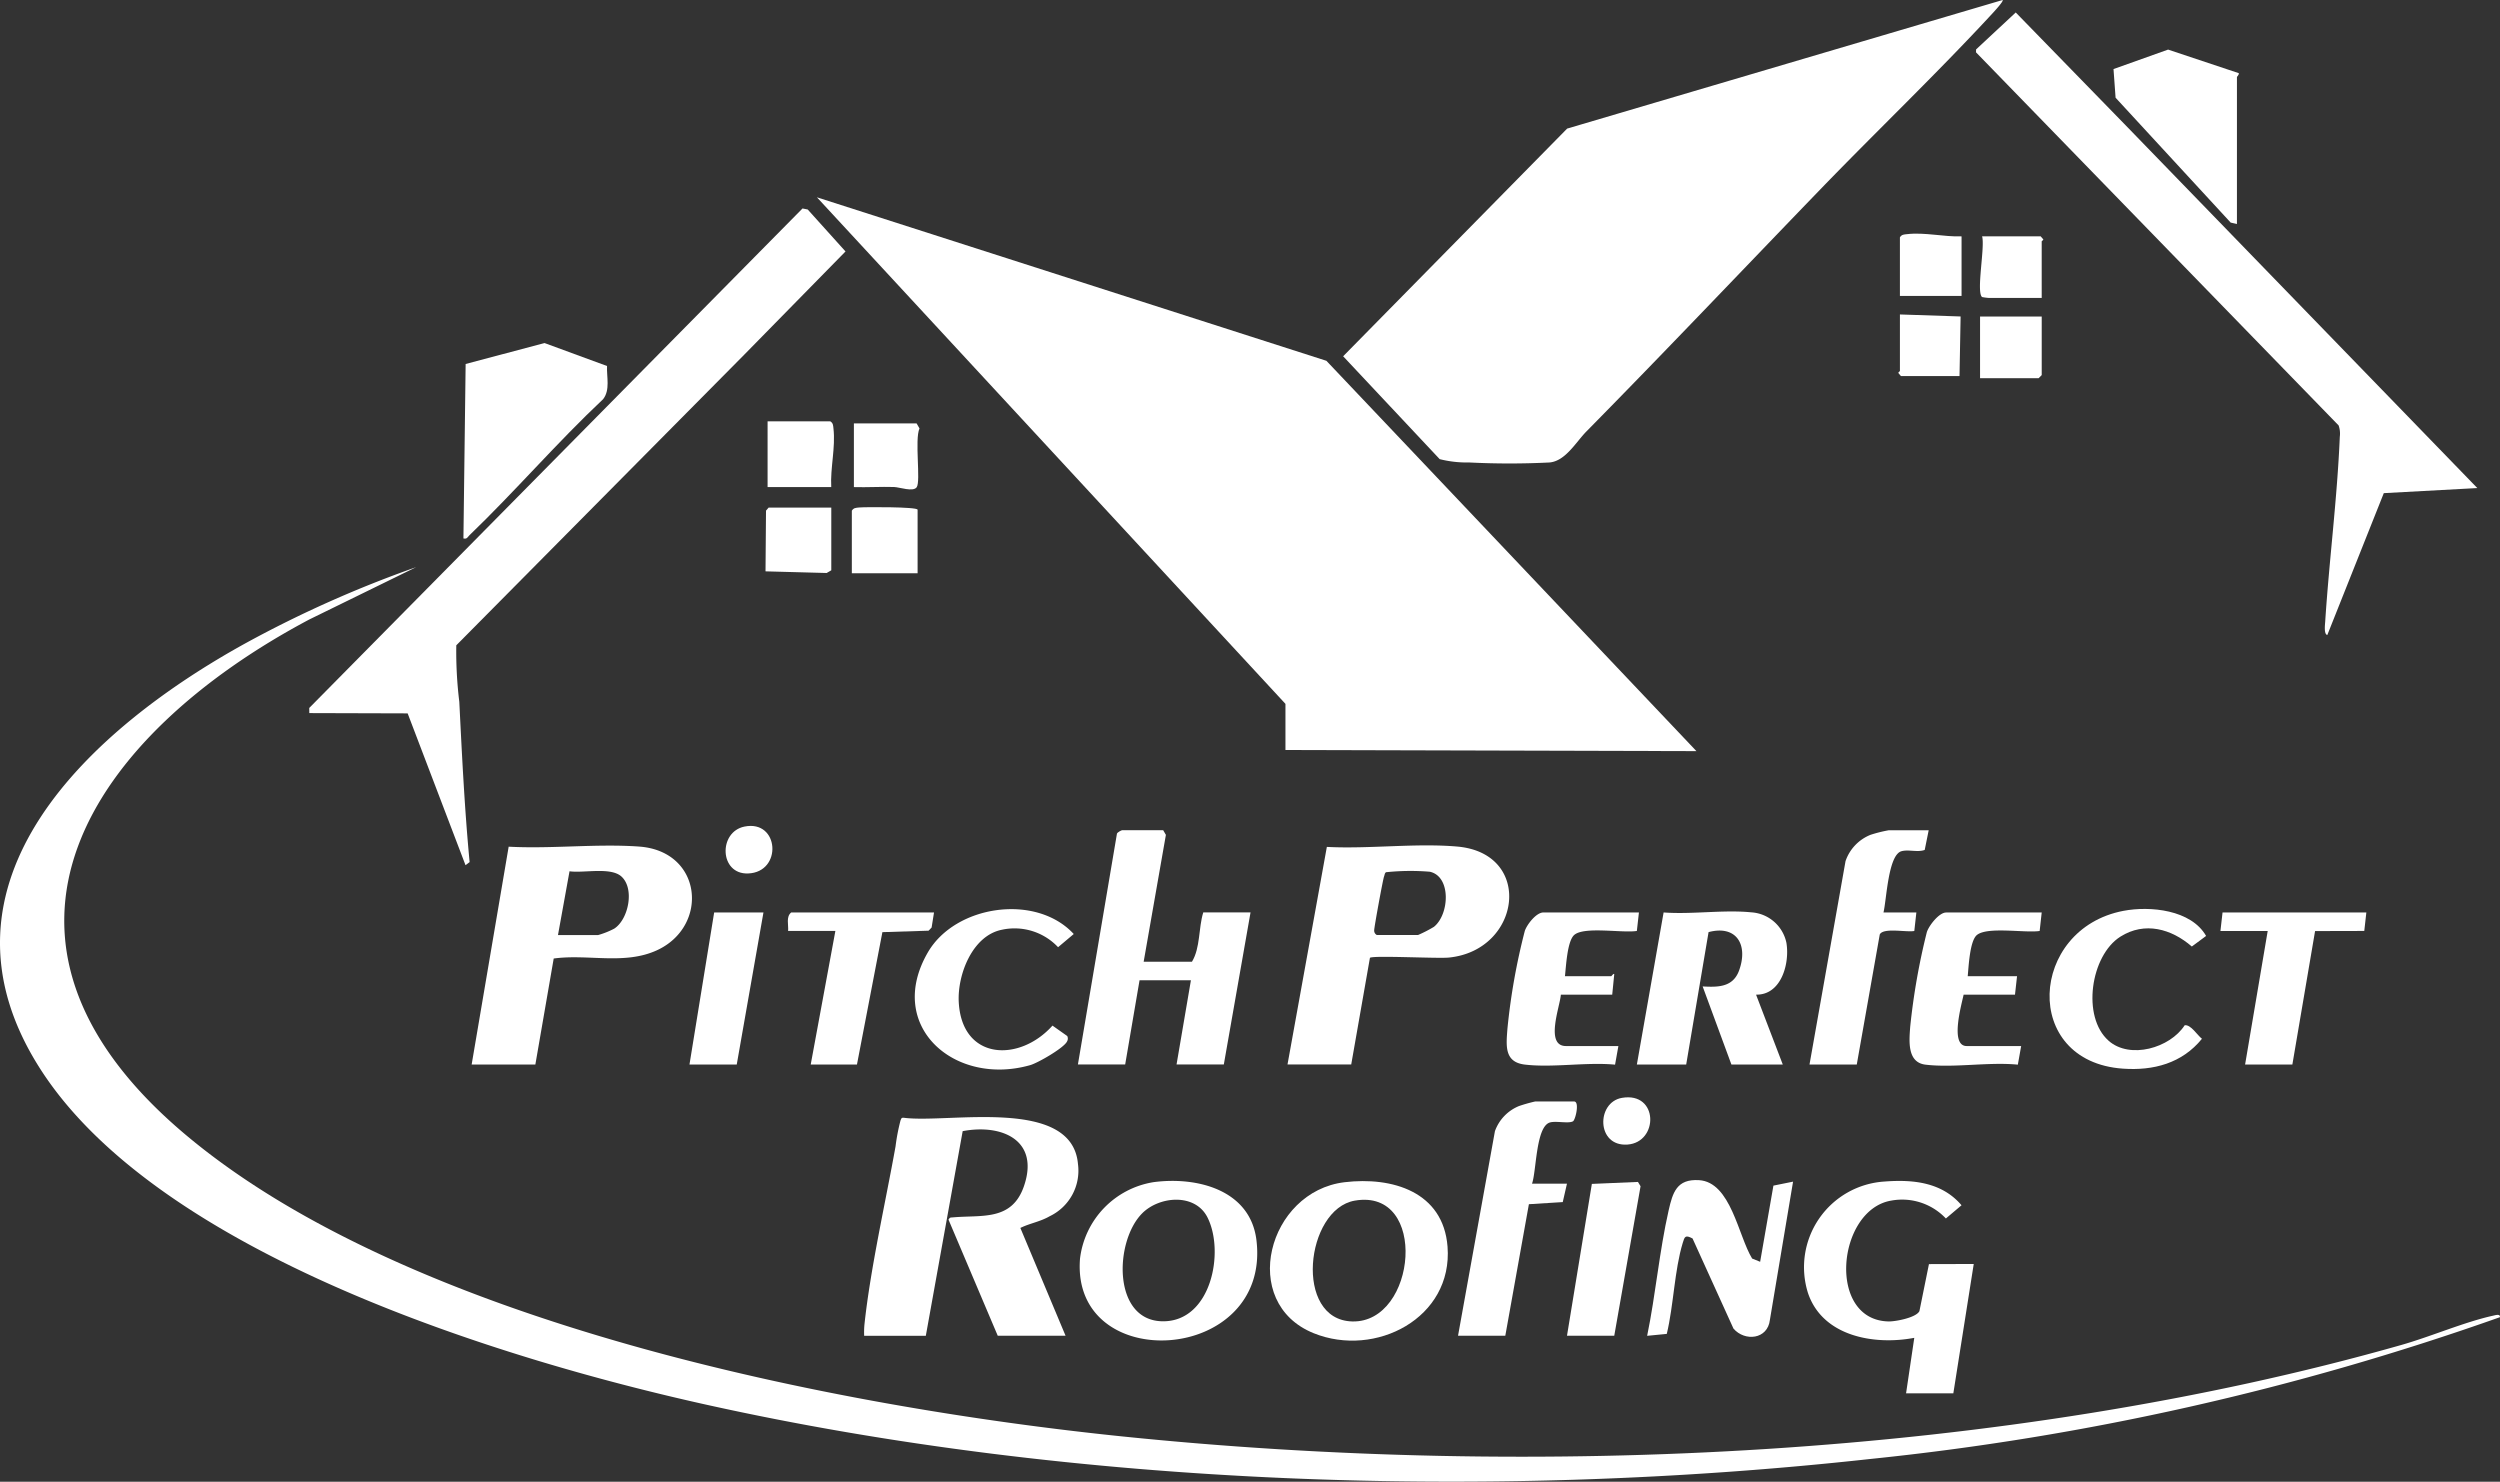 <svg id="Component_268_1" data-name="Component 268 – 1" xmlns="http://www.w3.org/2000/svg" xmlns:xlink="http://www.w3.org/1999/xlink" width="226" height="133.946" viewBox="0 0 226 133.946">
  <rect x="0" y="0" width="226" height="133.946" fill="#333333" stroke="none"/>
  <defs>
    <clipPath id="clip-path">
      <rect id="Rectangle_10" data-name="Rectangle 10" width="226" height="133.946" fill="#fff"/>
    </clipPath>
  </defs>
  <g id="Group_99" data-name="Group 99" clip-path="url(#clip-path)">
    <path id="Path_52" data-name="Path 52" d="M1039.61,39.892l-.565-.126-10.406-11.289-.187-2.59,4.935-1.761,6.392,2.133c.029.162-.168.3-.168.351Z" transform="translate(-837.391 -19.643)" fill="#fff"/>
    <path id="Path_53" data-name="Path 53" d="M439.871,141.8,397.514,96.005l46.058,14.781,33.452,35.286-37.153-.1Z" transform="translate(-323.666 -78.17)" fill="#fff"/>
    <path id="Path_54" data-name="Path 54" d="M189.807,114.66l-26.025,26.267a37.374,37.374,0,0,0,.272,5.108c.242,4.829.475,9.671.932,14.491l-.371.277-5.23-13.722-8.89-.026-.006-.464,44.592-45.154.469.093,3.418,3.794Z" transform="translate(-122.533 -82.591)" fill="#fff"/>
    <path id="Path_55" data-name="Path 55" d="M713.206,0c.112.1-.8,1.079-.919,1.21-5.032,5.447-10.461,10.626-15.619,15.968-7.028,7.279-14,14.629-21.087,21.822-.953.968-1.89,2.674-3.329,2.807a72.311,72.311,0,0,1-7.266,0,10.041,10.041,0,0,1-2.671-.3l-8.728-9.3,20.25-20.582Z" transform="translate(-532.167)" fill="#fff"/>
    <path id="Path_56" data-name="Path 56" d="M975.178,16.382l31.682,32.68-8.455.459L993.3,62.343c-.328-.054-.207-.968-.191-1.214.36-5.555,1.088-11.148,1.319-16.707a2.191,2.191,0,0,0-.108-1.023L961.54,9.67l.007-.26,3.585-3.342Z" transform="translate(-782.91 -4.941)" fill="#fff"/>
    <path id="Path_57" data-name="Path 57" d="M238.5,168.993c-.044.991.3,2.15-.35,2.994-4.172,3.923-7.976,8.353-12.082,12.3-.178.171-.218.374-.55.293l.2-15.771,7.133-1.892Z" transform="translate(-183.624 -135.906)" fill="#fff"/>
    <path id="Path_58" data-name="Path 58" d="M969.088,154v5.295l-.279.279h-5.295V154Z" transform="translate(-784.517 -125.387)" fill="#fff"/>
    <path id="Path_59" data-name="Path 59" d="M930.088,113.937v5.387h-5.573V114.03c.163-.265.37-.256.641-.288,1.593-.187,3.334.255,4.932.2" transform="translate(-752.763 -92.574)" fill="#fff"/>
    <path id="Path_60" data-name="Path 60" d="M969.053,120.569h-4.737a4.884,4.884,0,0,1-.652-.083c-.55-.438.282-4.557,0-5.49h5.295l.239.279c.006.075-.146.14-.146.186Z" transform="translate(-784.483 -93.633)" fill="#fff"/>
    <path id="Path_61" data-name="Path 61" d="M929.264,158.569h-5.295l-.238-.279c-.006-.075.146-.14.146-.186V153l5.486.182Z" transform="translate(-752.124 -124.573)" fill="#fff"/>
    <path id="Path_62" data-name="Path 62" d="M420.459,247v5.759h-5.945V247.1c.163-.265.37-.256.641-.288.427-.05,5.3-.071,5.3.2" transform="translate(-337.508 -200.934)" fill="#fff"/>
    <path id="Path_63" data-name="Path 63" d="M379.273,210.941h-5.759V205h5.666c.265.163.257.37.288.641.2,1.745-.294,3.559-.2,5.3" transform="translate(-304.124 -166.913)" fill="#fff"/>
    <path id="Path_64" data-name="Path 64" d="M378.455,247v5.666l-.419.243-5.527-.149.045-5.49.234-.27Z" transform="translate(-303.306 -201.11)" fill="#fff"/>
    <path id="Path_65" data-name="Path 65" d="M415.514,211.755V206h5.666l.265.458c-.454.993.128,4.77-.253,5.313-.315.449-1.541,0-2.048-.019-1.207-.038-2.425.044-3.63.008" transform="translate(-338.322 -167.727)" fill="#fff"/>
    <path id="Path_66" data-name="Path 66" d="M37.621,276l-9.663,4.732c-19.745,10.487-32.3,28.786-11.23,46.536,20.236,17.051,58.824,24.65,84.709,27.313,37.122,3.82,79.668,1.968,115.644-8.266,2.649-.754,5.745-2.091,8.311-2.651.187-.041.652-.188.6.141a245.393,245.393,0,0,1-56.941,12.819c-33.991,3.744-71.851,2.5-105.241-4.919C45.278,347.59,14.381,338.082,3.66,321.391c-10.908-16.982,4.731-30.921,18.6-38.546A103.99,103.99,0,0,1,37.621,276" transform="translate(0 -224.73)" fill="#fff"/>
    <path id="Path_67" data-name="Path 67" d="M438.693,563.342h-6.131l-4.454-10.5c.138-.216.187-.184.385-.2,2.6-.24,5.338.362,6.435-2.818,1.436-4.161-1.988-5.654-5.537-4.979l-3.332,18.5h-5.573a7.348,7.348,0,0,1,.023-1c.536-5.058,1.9-11.025,2.815-16.134a17.9,17.9,0,0,1,.448-2.335c.08-.186.075-.268.33-.237,4.013.516,15.191-1.935,15.712,4.184a4.562,4.562,0,0,1-2.551,4.71c-.871.505-1.786.633-2.658,1.062Z" transform="translate(-342.365 -442.589)" fill="#fff"/>
    <path id="Path_68" data-name="Path 68" d="M886.921,593.859l.742-5.015c-3.612.688-8.286-.12-9.608-4.046a7.761,7.761,0,0,1,6.908-10.082c2.594-.2,5.2.061,6.971,2.144l-1.415,1.195a5.437,5.437,0,0,0-4.947-1.615c-4.9.835-5.838,10.823-.22,10.922.618.011,2.487-.341,2.776-.935l.861-4.248,4.049-.011-1.844,11.691Z" transform="translate(-714.612 -467.904)" fill="#fff"/>
    <path id="Path_69" data-name="Path 69" d="M532.049,574.752c3.925-.526,8.773.685,9.314,5.266,1.323,11.212-16.789,12.268-15.953,1.655a7.963,7.963,0,0,1,6.64-6.921m-1,2.8c-2.541,2.506-2.738,9.784,1.885,9.777,4.341-.007,5.566-6.278,4-9.388-1.107-2.2-4.312-1.943-5.888-.388" transform="translate(-427.778 -467.884)" fill="#fff"/>
    <path id="Path_70" data-name="Path 70" d="M624.714,574.832c4.291-.512,8.921.845,9.307,5.823.5,6.459-6.526,10.081-12.1,7.828-6.8-2.747-4.154-12.821,2.794-13.651m.921,1.665c-4.467.773-5.543,10.794-.222,10.922,5.829.14,6.9-12.078.222-10.922" transform="translate(-503.163 -467.96)" fill="#fff"/>
    <path id="Path_71" data-name="Path 71" d="M716.2,543.427h3.158l-.38,1.663-3.061.191-2.133,11.893h-4.273l3.335-18.493a3.856,3.856,0,0,1,2.183-2.276,14.551,14.551,0,0,1,1.448-.409h3.53c.484,0,.161,1.516-.082,1.776-.362.255-1.545-.044-2.109.121-1.277.373-1.211,4.4-1.618,5.535" transform="translate(-577.705 -436.421)" fill="#fff"/>
    <path id="Path_72" data-name="Path 72" d="M811.734,581.592l1.2-6.886,1.776-.359-2.093,12.489c-.2,1.777-2.27,1.983-3.294.795l-3.7-8.147c-.663-.352-.716-.161-.886.4-.75,2.461-.827,5.676-1.443,8.226l-1.775.174c.764-3.7,1.108-7.676,1.943-11.338.369-1.617.73-2.858,2.747-2.734,2.885.177,3.541,5.031,4.8,7.085Z" transform="translate(-652.617 -467.526)" fill="#fff"/>
    <path id="Path_73" data-name="Path 73" d="M781.861,534.011c3.319-.57,3.332,4.028.49,4.223-2.81.193-2.821-3.823-.49-4.223" transform="translate(-635.236 -434.765)" fill="#fff"/>
    <path id="Path_74" data-name="Path 74" d="M766.787,589.047h-4.273l2.248-13.728,4.168-.178.235.391Z" transform="translate(-620.858 -468.294)" fill="#fff"/>
    <path id="Path_75" data-name="Path 75" d="M235.273,431.277h-5.759l3.346-19.691c3.846.211,7.991-.286,11.8-.01,5.745.416,6.339,7.228,1.571,9.389-2.926,1.326-6.209.308-9.3.731Zm2.044-11.7h3.623a7.556,7.556,0,0,0,1.462-.582c1.28-.823,1.863-3.59.664-4.7-.966-.9-3.434-.3-4.705-.486Z" transform="translate(-186.876 -335.046)" fill="#fff"/>
    <path id="Path_76" data-name="Path 76" d="M626.515,431.2l3.556-19.666c3.792.2,8.03-.357,11.777-.032,6.942.6,5.8,9.385-.751,10.037-1.034.1-6.859-.209-7.131.022l-1.691,9.64Zm8.081-11.7h3.715a11.955,11.955,0,0,0,1.438-.739c1.4-1.118,1.582-4.545-.363-4.981a21.262,21.262,0,0,0-3.966.043c-.131.094-.122.252-.176.381-.1.232-.9,4.627-.894,4.875a.447.447,0,0,0,.244.421" transform="translate(-510.124 -334.974)" fill="#fff"/>
    <path id="Path_77" data-name="Path 77" d="M530.46,415.886h4.366c.771-1.277.581-3.032,1.022-4.459h4.273l-2.415,13.747h-4.273l1.3-7.617h-4.644l-1.3,7.617h-4.273l3.528-20.859c.026-.13.416-.319.466-.319h3.716l.244.42Z" transform="translate(-427.073 -328.944)" fill="#fff"/>
    <path id="Path_78" data-name="Path 78" d="M796.515,457.365l2.417-13.746c2.527.192,5.422-.259,7.9-.012a3.468,3.468,0,0,1,3.2,2.748c.319,1.879-.466,4.743-2.743,4.694l2.416,6.316h-4.644l-2.6-7.058c1.4.078,2.742.077,3.295-1.443.841-2.315-.228-4.134-2.76-3.467l-2.022,11.968Z" transform="translate(-648.542 -361.134)" fill="#fff"/>
    <path id="Path_79" data-name="Path 79" d="M891.29,404l-.359,1.778c-.653.239-1.476-.067-2.11.119-1.2.35-1.338,4.408-1.618,5.535h2.973l-.185,1.673c-.716.138-2.791-.329-3.123.313l-2.079,11.761h-4.273l3.256-18.386a3.927,3.927,0,0,1,2.263-2.382,12.494,12.494,0,0,1,1.633-.41Z" transform="translate(-716.937 -328.944)" fill="#fff"/>
    <path id="Path_80" data-name="Path 80" d="M745.125,444l-.187,1.67c-1.282.212-4.777-.433-5.668.369-.627.564-.731,2.825-.832,3.72h4.18c.04,0,.21-.278.277-.186l-.184,1.858h-4.644c-.073,1.06-1.458,4.644.464,4.644h4.737l-.3,1.683c-2.578-.247-5.642.293-8.157-.007-1.876-.224-1.686-1.718-1.572-3.252a57.661,57.661,0,0,1,1.57-8.833c.2-.586,1.035-1.666,1.678-1.666Z" transform="translate(-596.966 -361.513)" fill="#fff"/>
    <path id="Path_81" data-name="Path 81" d="M941.151,444l-.185,1.673c-1.306.2-4.715-.418-5.673.365-.647.529-.744,2.854-.83,3.721h4.459l-.186,1.672h-4.644c-.178.869-1.27,4.644.279,4.644h4.923l-.3,1.683c-2.627-.26-5.788.309-8.346,0-1.682-.2-1.476-2.166-1.383-3.442a60.585,60.585,0,0,1,1.5-8.53c.188-.6,1.109-1.783,1.747-1.783Z" transform="translate(-756.581 -361.513)" fill="#fff"/>
    <path id="Path_82" data-name="Path 82" d="M354.792,401.957c3.161-.649,3.461,4.134.322,4.239-2.585.086-2.694-3.752-.322-4.239" transform="translate(-287.496 -327.234)" fill="#fff"/>
    <path id="Path_83" data-name="Path 83" d="M1002.673,454.233c1.934,1.7,5.548.657,6.878-1.4.552-.087,1.139.9,1.562,1.221-1.8,2.217-4.382,2.9-7.156,2.7-9.184-.649-8.482-12.635.055-14.264,2.414-.461,6.12-.1,7.476,2.268l-1.291.956c-1.842-1.6-4.258-2.281-6.455-.893-2.708,1.711-3.513,7.265-1.069,9.407" transform="translate(-812.056 -360.149)" fill="#fff"/>
    <path id="Path_84" data-name="Path 84" d="M458.928,453.867a.519.519,0,0,1-.02.492c-.27.577-2.62,1.936-3.327,2.138-6.828,1.949-13.116-3.515-9.257-10.186,2.481-4.29,9.785-5.36,13.192-1.666l-1.417,1.192a5.4,5.4,0,0,0-5.092-1.575c-2.668.542-4.008,4.065-3.888,6.51.262,5.305,5.479,5.5,8.475,2.153Z" transform="translate(-362.449 -360.21)" fill="#fff"/>
    <path id="Path_85" data-name="Path 85" d="M1093.7,444l-.187,1.67-4.448.011-2.053,12.066h-4.273l2.044-12.075h-4.273L1080.7,444Z" transform="translate(-879.782 -361.512)" fill="#fff"/>
    <path id="Path_86" data-name="Path 86" d="M396.6,444l-.217,1.362-.273.285-4.176.132-2.3,11.968h-4.18l2.229-12.075h-4.273c.052-.56-.207-1.276.279-1.672Z" transform="translate(-312.165 -361.513)" fill="#fff"/>
    <path id="Path_87" data-name="Path 87" d="M342.2,444l-2.415,13.747h-4.273L337.744,444Z" transform="translate(-273.184 -361.512)" fill="#fff"/>
  </g>
</svg>
